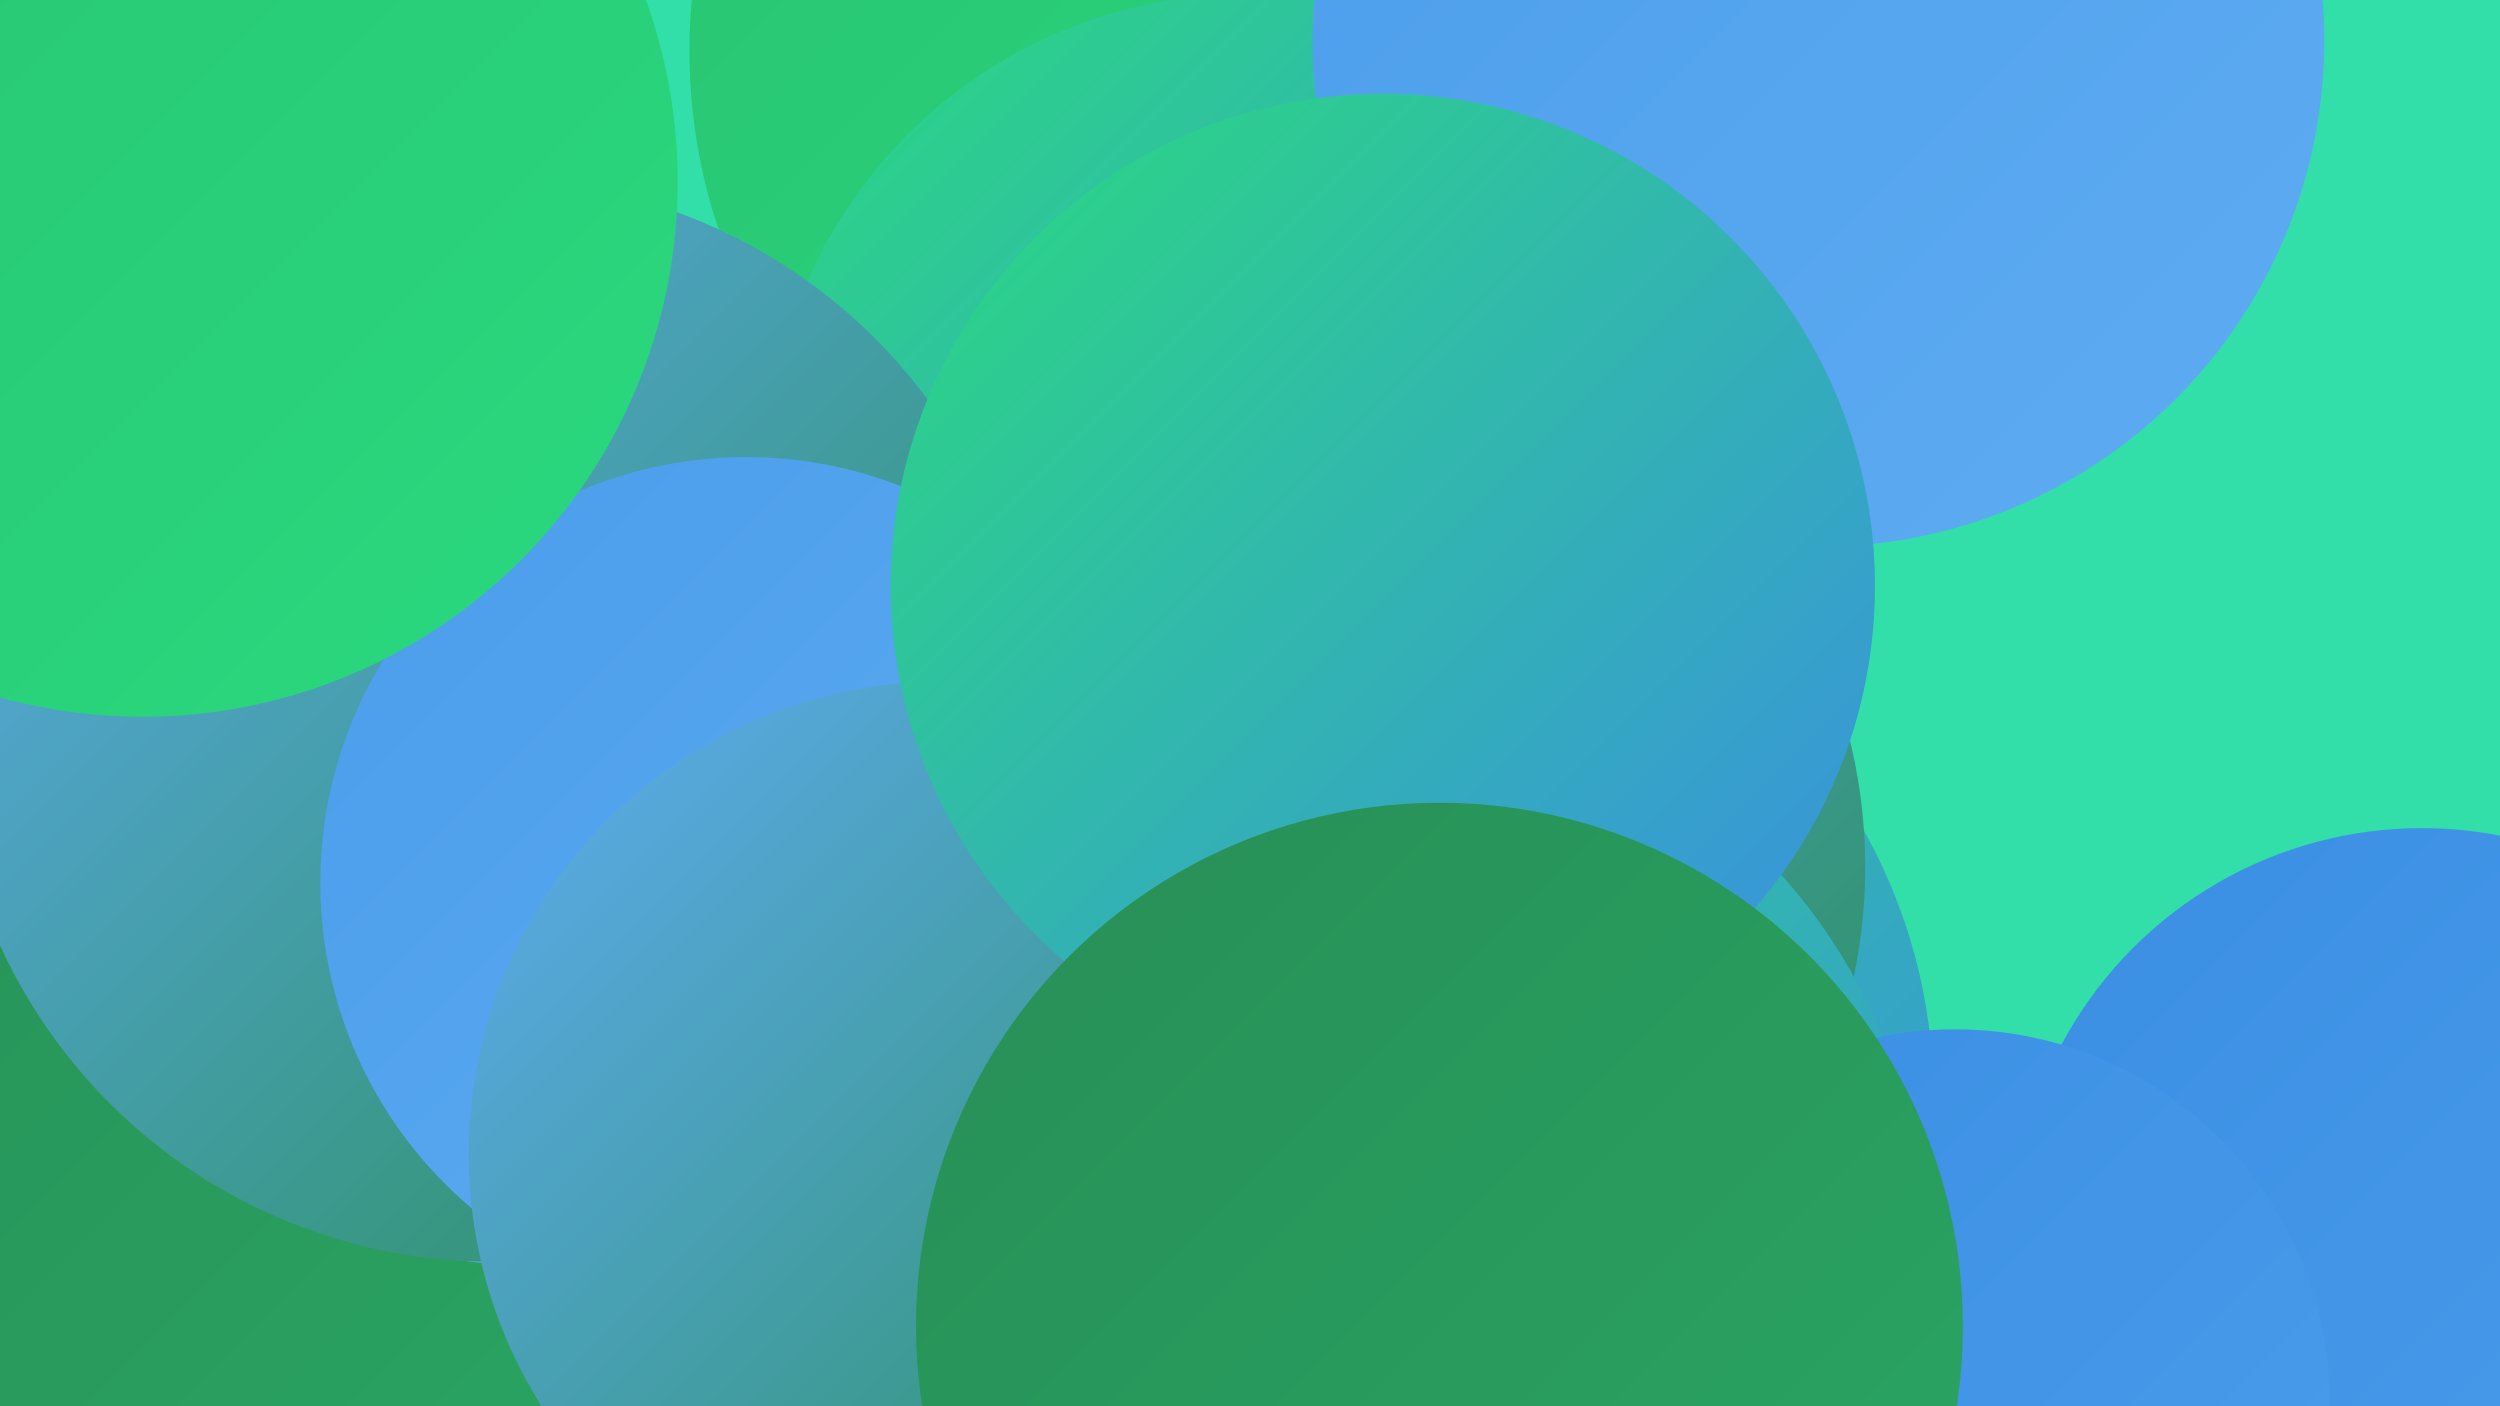 <?xml version="1.0" encoding="UTF-8"?><svg width="1280" height="720" xmlns="http://www.w3.org/2000/svg"><defs><linearGradient id="grad0" x1="0%" y1="0%" x2="100%" y2="100%"><stop offset="0%" style="stop-color:#288e56;stop-opacity:1" /><stop offset="100%" style="stop-color:#29a763;stop-opacity:1" /></linearGradient><linearGradient id="grad1" x1="0%" y1="0%" x2="100%" y2="100%"><stop offset="0%" style="stop-color:#29a763;stop-opacity:1" /><stop offset="100%" style="stop-color:#28c271;stop-opacity:1" /></linearGradient><linearGradient id="grad2" x1="0%" y1="0%" x2="100%" y2="100%"><stop offset="0%" style="stop-color:#28c271;stop-opacity:1" /><stop offset="100%" style="stop-color:#2ada7f;stop-opacity:1" /></linearGradient><linearGradient id="grad3" x1="0%" y1="0%" x2="100%" y2="100%"><stop offset="0%" style="stop-color:#2ada7f;stop-opacity:1" /><stop offset="100%" style="stop-color:#3a8ee3;stop-opacity:1" /></linearGradient><linearGradient id="grad4" x1="0%" y1="0%" x2="100%" y2="100%"><stop offset="0%" style="stop-color:#3a8ee3;stop-opacity:1" /><stop offset="100%" style="stop-color:#4b9deb;stop-opacity:1" /></linearGradient><linearGradient id="grad5" x1="0%" y1="0%" x2="100%" y2="100%"><stop offset="0%" style="stop-color:#4b9deb;stop-opacity:1" /><stop offset="100%" style="stop-color:#5eacf2;stop-opacity:1" /></linearGradient><linearGradient id="grad6" x1="0%" y1="0%" x2="100%" y2="100%"><stop offset="0%" style="stop-color:#5eacf2;stop-opacity:1" /><stop offset="100%" style="stop-color:#288e56;stop-opacity:1" /></linearGradient></defs><rect width="1280" height="720" fill="#32dfa8" /><circle cx="710" cy="562" r="280" fill="url(#grad3)" /><circle cx="141" cy="346" r="182" fill="url(#grad4)" /><circle cx="682" cy="444" r="273" fill="url(#grad6)" /><circle cx="641" cy="26" r="288" fill="url(#grad2)" /><circle cx="223" cy="535" r="243" fill="url(#grad3)" /><circle cx="638" cy="242" r="245" fill="url(#grad3)" /><circle cx="120" cy="558" r="275" fill="url(#grad0)" /><circle cx="271" cy="421" r="227" fill="url(#grad5)" /><circle cx="931" cy="21" r="259" fill="url(#grad5)" /><circle cx="1240" cy="633" r="209" fill="url(#grad4)" /><circle cx="705" cy="635" r="279" fill="url(#grad3)" /><circle cx="639" cy="646" r="210" fill="url(#grad0)" /><circle cx="252" cy="369" r="277" fill="url(#grad6)" /><circle cx="1001" cy="719" r="192" fill="url(#grad4)" /><circle cx="382" cy="452" r="218" fill="url(#grad5)" /><circle cx="561" cy="598" r="241" fill="url(#grad4)" /><circle cx="482" cy="591" r="242" fill="url(#grad6)" /><circle cx="708" cy="300" r="252" fill="url(#grad3)" /><circle cx="73" cy="93" r="274" fill="url(#grad2)" /><circle cx="737" cy="679" r="268" fill="url(#grad0)" /></svg>